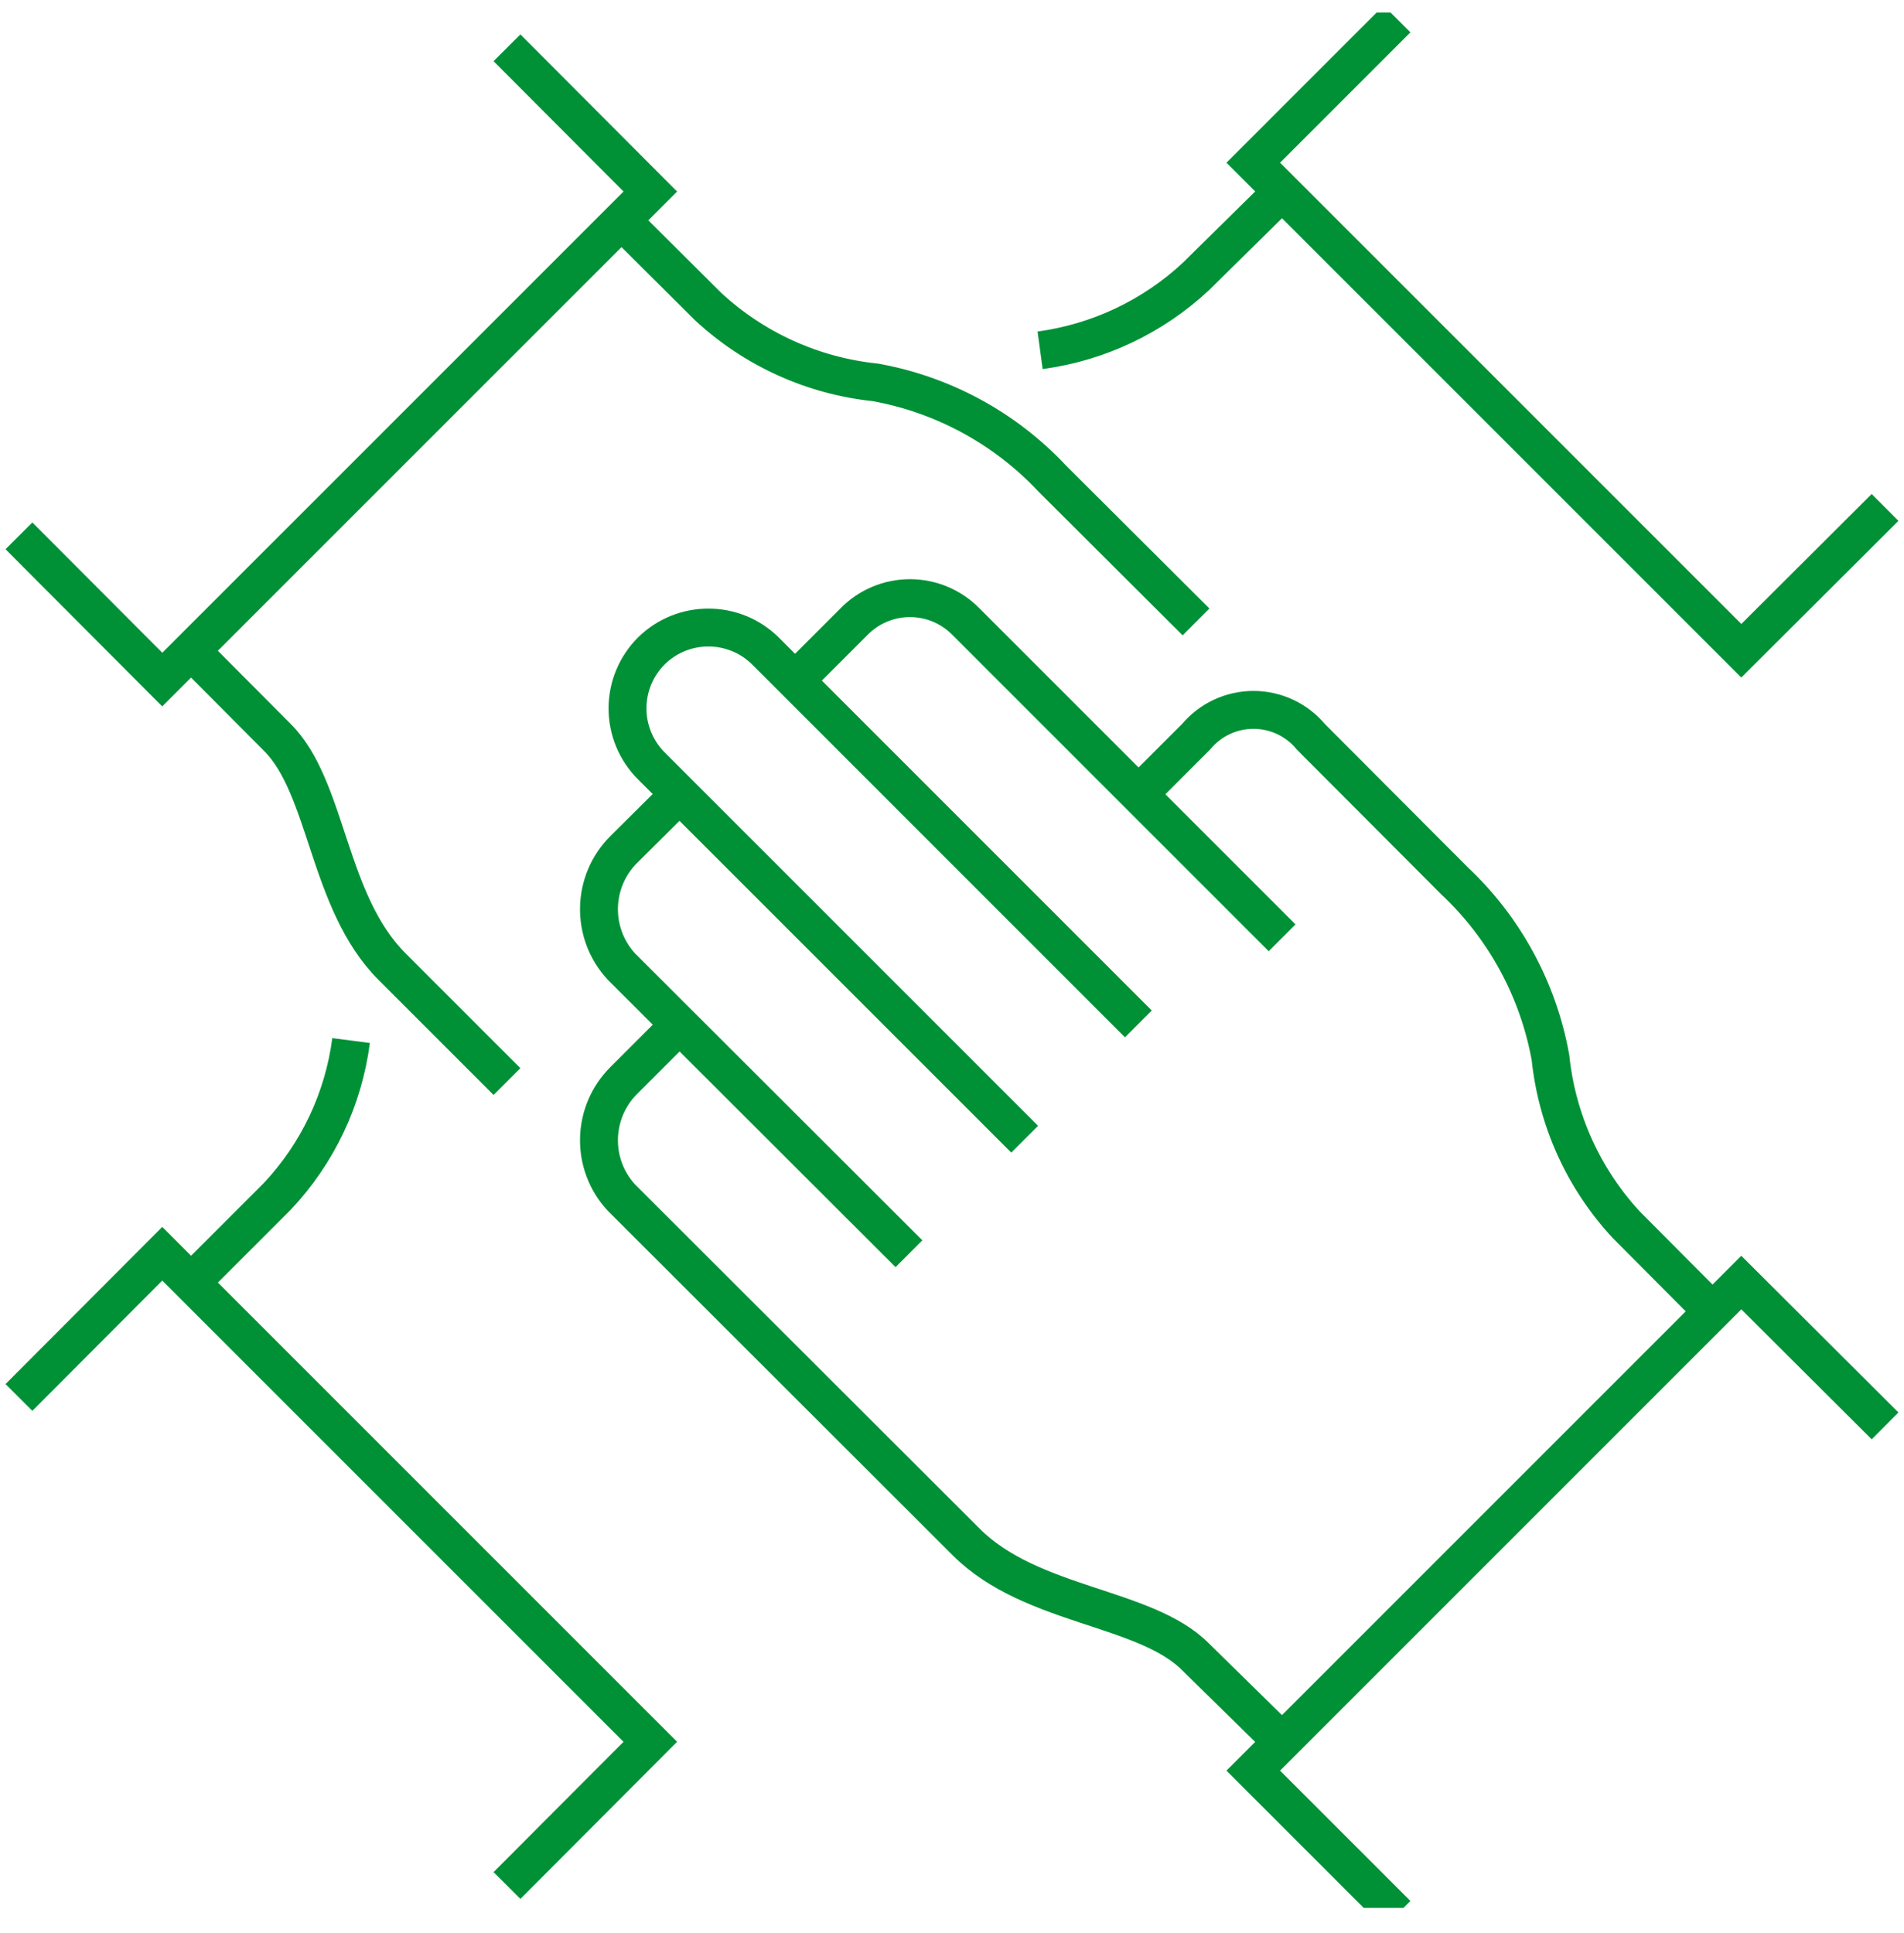 <?xml version="1.0" encoding="utf-8"?>
<svg width="100.457px" height="102px" viewBox="0 0 100.457 102" version="1.1" xmlns:xlink="http://www.w3.org/1999/xlink" xmlns="http://www.w3.org/2000/svg">
  <defs>
    <rect width="100" height="100" id="artboard_1" />
    <clipPath id="clip_1">
      <use xlink:href="#artboard_1" clip-rule="evenodd" />
    </clipPath>
  </defs>
  <g id="AtomIcon1" clip-path="url(#clip_1)" transform="translate(0.248 0.66)">
    <path d="M47.709 65.486L32.542 50.34C30.91 48.579 30.967 45.841 32.671 44.149L35.584 41.257" id="Path" fill="none" fill-rule="evenodd" stroke="#009136" stroke-width="2" artboard="1b009c88-5fa7-43a2-9b52-f563b425818a" />
    <path d="M59.813 53.361L40.126 33.673C38.46 32.04 35.793 32.04 34.127 33.673L34.127 33.673C33.316 34.478 32.86 35.573 32.86 36.715C32.86 37.858 33.316 38.953 34.127 39.757L53.815 59.444" id="Path" fill="none" fill-rule="evenodd" stroke="#009136" stroke-width="2" artboard="b724bca7-f399-47c0-af28-9e78ccf065f9" />
    <path d="M67.397 91.236L62.834 86.758C60.177 84.08 54.157 84.123 50.73 80.696L32.542 62.529C30.91 60.768 30.967 58.03 32.671 56.338L35.584 53.425" id="Path" fill="none" fill-rule="evenodd" stroke="#009136" stroke-width="2" artboard="fd09915e-35b7-4ce5-a0fc-ed72259dbd49" />
    <path d="M67.397 48.819L50.73 32.152C49.951 31.35 48.881 30.897 47.763 30.897C46.645 30.897 45.574 31.35 44.796 32.152L41.647 35.301" id="Path" fill="none" fill-rule="evenodd" stroke="#009136" stroke-width="2" artboard="17ff4da8-ca83-4b0b-86af-019f58fac7f2" />
    <path d="M90.104 68.528L85.563 63.965C83.306 61.535 81.9 58.437 81.557 55.139C80.913 51.56 79.132 48.285 76.48 45.798L68.917 38.215C68.169 37.314 67.058 36.793 65.886 36.793C64.715 36.793 63.604 37.314 62.855 38.215L59.813 41.257" id="Path" fill="none" fill-rule="evenodd" stroke="#009136" stroke-width="2" artboard="5369a262-4632-4c30-bfe8-dfea351586ea" />
    <path d="M73.459 100.34L65.876 92.757L91.625 67.007L99.209 74.569" id="Path" fill="none" fill-rule="evenodd" stroke="#009136" stroke-width="2" artboard="b1e7bc2c-dbb3-410c-b479-8ede97e3f598" />
    <path d="M9.834 33.673L14.376 38.236C17.054 40.893 17.011 46.912 20.438 50.34L26.501 56.403" id="Path" fill="none" fill-rule="evenodd" stroke="#009136" stroke-width="2" artboard="6933b84b-9c78-409d-a092-e65bb41a8110" />
    <path d="M32.542 10.966L37.105 15.507C39.535 17.764 42.633 19.17 45.931 19.513C49.51 20.157 52.785 21.937 55.271 24.59L62.855 32.152" id="Path" fill="none" fill-rule="evenodd" stroke="#009136" stroke-width="2" artboard="8f0e67b2-fec6-4726-823a-3c5de9f876dc" />
    <path d="M0.751 27.611L8.313 35.194L34.063 9.445L26.501 1.861" id="Path" fill="none" fill-rule="evenodd" stroke="#009136" stroke-width="2" artboard="b2344639-d593-437a-92e2-9a42a2a05e69" />
    <path d="M9.834 67.007L14.376 62.465C16.511 60.203 17.876 57.324 18.275 54.239" id="Path" fill="none" fill-rule="evenodd" stroke="#009136" stroke-width="2" artboard="6f2a9309-8815-40ce-9806-5ba7caf1d5a3" />
    <path d="M26.501 98.819L34.063 91.236L8.313 65.486L0.751 73.069" id="Path" fill="none" fill-rule="evenodd" stroke="#009136" stroke-width="2" artboard="221a3930-e861-4a61-ac06-17512031c54a" />
    <path d="M67.397 9.445L62.855 13.922C60.583 16.043 57.709 17.405 54.629 17.821" id="Path" fill="none" fill-rule="evenodd" stroke="#009136" stroke-width="2" artboard="7fd7fc8d-bd4b-4749-9c0d-822bfd991f85" />
    <path d="M99.209 26.111L91.625 33.673L65.876 7.924L73.459 0.34" id="Path" fill="none" fill-rule="evenodd" stroke="#009136" stroke-width="2" artboard="f448dc62-2499-4bf4-aa3b-eff3c8454f7a" />
  </g>
</svg>